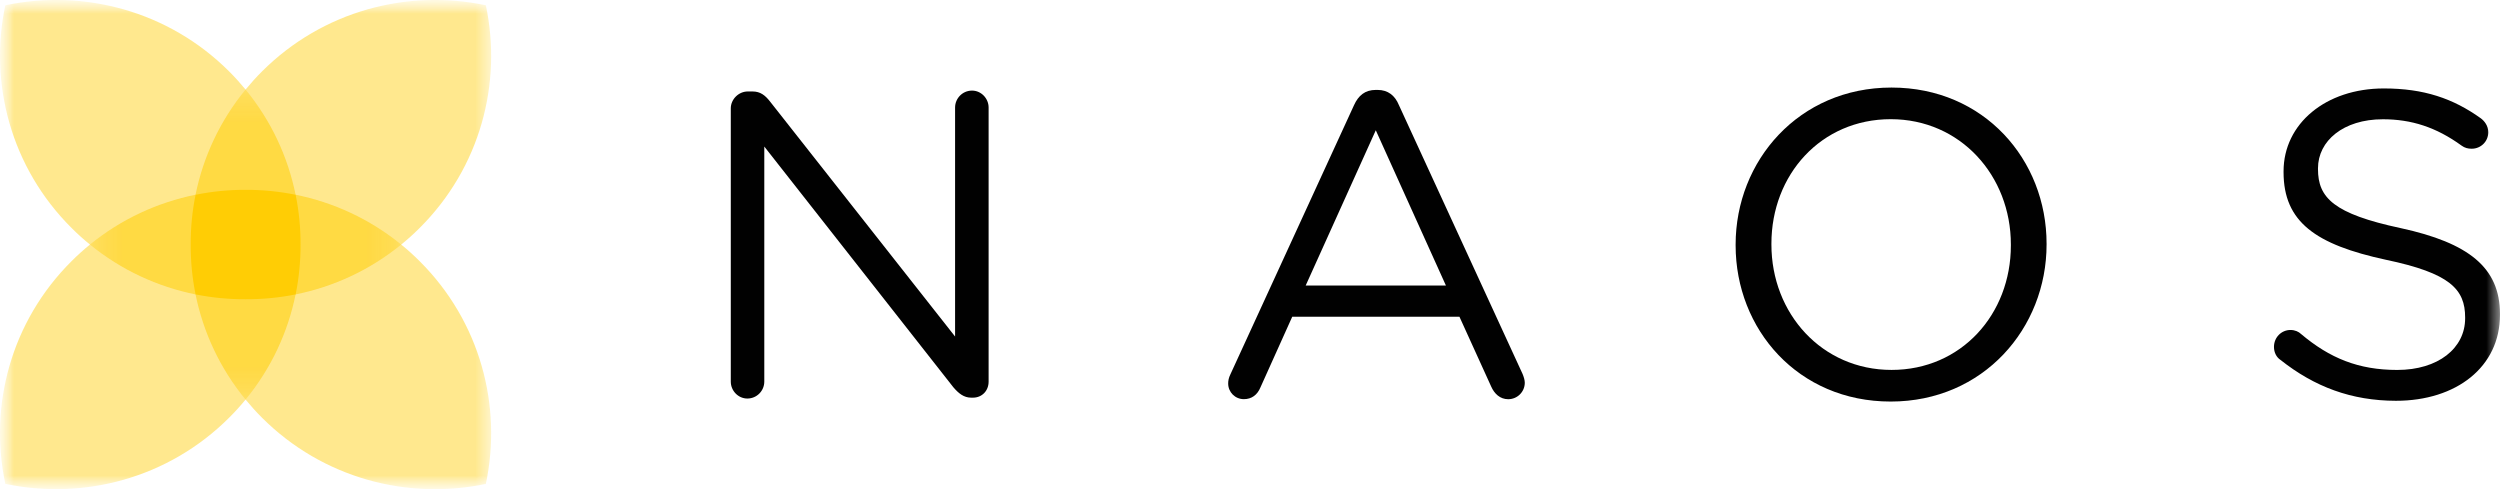 <svg xmlns="http://www.w3.org/2000/svg" fill="none" viewBox="0 0 92 18" height="18" width="92">
<mask height="18" width="92" y="0" x="0" maskUnits="userSpaceOnUse" style="mask-type:luminance" id="mask0_3182_162">
<path fill="white" d="M92 0H0V18H92V0Z"></path>
</mask>
<g mask="url(#mask0_3182_162)">
<path fill="#010101" d="M26.893 3.988C26.893 3.653 27.182 3.366 27.518 3.366H27.694C27.983 3.366 28.159 3.509 28.335 3.733L35.147 12.384V3.957C35.147 3.621 35.419 3.334 35.771 3.334C36.107 3.334 36.381 3.621 36.381 3.957V14.044C36.381 14.379 36.14 14.634 35.804 14.634H35.74C35.468 14.634 35.275 14.475 35.083 14.251L28.126 5.393V14.044C28.126 14.379 27.854 14.666 27.502 14.666C27.164 14.666 26.893 14.378 26.893 14.044V3.988Z"></path>
</g>
<mask height="18" width="92" y="0" x="0" maskUnits="userSpaceOnUse" style="mask-type:luminance" id="mask1_3182_162">
<path fill="white" d="M92 0H0V18H92V0Z"></path>
</mask>
<g mask="url(#mask1_3182_162)">
<path fill="#010101" d="M53.21 10.508L50.629 4.794L48.049 10.508H53.21ZM45.277 13.78L49.829 3.868C49.989 3.517 50.23 3.309 50.63 3.309H50.695C51.08 3.309 51.336 3.517 51.48 3.868L56.032 13.764C56.077 13.876 56.112 13.988 56.112 14.084C56.112 14.418 55.84 14.691 55.502 14.691C55.198 14.691 54.99 14.483 54.877 14.228L53.708 11.657H47.554L46.383 14.259C46.27 14.531 46.063 14.689 45.774 14.689C45.453 14.689 45.197 14.433 45.197 14.113C45.197 14.02 45.213 13.908 45.277 13.78Z"></path>
</g>
<mask height="18" width="92" y="0" x="0" maskUnits="userSpaceOnUse" style="mask-type:luminance" id="mask2_3182_162">
<path fill="white" d="M92 0H0V18H92V0Z"></path>
</mask>
<g mask="url(#mask2_3182_162)">
<path fill="#010101" d="M74 9.031V8.998C74 6.462 72.142 4.386 69.579 4.386C67.013 4.386 65.188 6.429 65.188 8.967V8.998C65.188 11.538 67.046 13.613 69.609 13.613C72.171 13.613 74 11.571 74 9.031ZM63.871 9.031V8.998C63.871 5.919 66.195 3.222 69.607 3.222C73.02 3.222 75.314 5.886 75.314 8.967V8.998C75.314 12.079 72.99 14.777 69.578 14.777C66.163 14.778 63.871 12.114 63.871 9.031Z"></path>
</g>
<mask height="18" width="92" y="0" x="0" maskUnits="userSpaceOnUse" style="mask-type:luminance" id="mask3_3182_162">
<path fill="white" d="M92 0H0V18H92V0Z"></path>
</mask>
<g mask="url(#mask3_3182_162)">
<path fill="#010101" d="M83.922 13.245C83.776 13.15 83.682 12.974 83.682 12.766C83.682 12.416 83.955 12.143 84.291 12.143C84.453 12.143 84.594 12.208 84.676 12.289C85.734 13.181 86.791 13.614 88.218 13.614C89.724 13.614 90.717 12.816 90.717 11.715V11.68C90.717 10.643 90.158 10.053 87.803 9.56C85.22 9.002 84.035 8.171 84.035 6.335V6.304C84.035 4.549 85.591 3.255 87.724 3.255C89.198 3.255 90.273 3.622 91.297 4.356C91.424 4.452 91.569 4.628 91.569 4.866C91.569 5.203 91.297 5.473 90.959 5.473C90.815 5.473 90.703 5.442 90.591 5.362C89.646 4.675 88.731 4.389 87.69 4.389C86.232 4.389 85.302 5.187 85.302 6.192V6.224C85.302 7.277 85.876 7.867 88.346 8.395C90.846 8.938 91.999 9.847 91.999 11.555V11.588C91.999 13.503 90.395 14.749 88.169 14.749C86.533 14.746 85.173 14.236 83.922 13.245Z"></path>
</g>
<mask height="18" width="92" y="0" x="0" maskUnits="userSpaceOnUse" style="mask-type:luminance" id="mask4_3182_162">
<path fill="white" d="M92 0H0V18H92V0Z"></path>
</mask>
<g mask="url(#mask4_3182_162)">
<g opacity="0.45">
<mask height="18" width="19" y="0" x="0" maskUnits="userSpaceOnUse" style="mask-type:luminance" id="mask5_3182_162">
<path fill="white" d="M18.075 0H0V18H18.075V0Z"></path>
</mask>
<g mask="url(#mask5_3182_162)">
<path fill="#FFCD05" d="M9.037 14.705C9.227 14.936 9.431 15.162 9.648 15.378C11.882 17.606 15.001 18.412 17.879 17.808C18.487 14.941 17.677 11.837 15.441 9.61C15.224 9.393 14.998 9.189 14.765 9C14.998 8.811 15.224 8.609 15.441 8.391C17.677 6.166 18.487 3.06 17.879 0.194C15.001 -0.412 11.882 0.396 9.648 2.622C9.431 2.838 9.227 3.064 9.037 3.295C8.847 3.064 8.643 2.838 8.426 2.622C6.192 0.396 3.075 -0.412 0.196 0.194C-0.412 3.06 0.399 6.166 2.635 8.391C2.851 8.609 3.078 8.811 3.31 9C3.078 9.189 2.851 9.393 2.635 9.609C0.397 11.835 -0.413 14.939 0.196 17.806C3.075 18.412 6.193 17.604 8.427 15.376C8.643 15.162 8.847 14.936 9.037 14.705Z"></path>
</g>
</g>
</g>
<mask height="18" width="92" y="0" x="0" maskUnits="userSpaceOnUse" style="mask-type:luminance" id="mask6_3182_162">
<path fill="white" d="M92 0H0V18H92V0Z"></path>
</mask>
<g mask="url(#mask6_3182_162)">
<g opacity="0.55">
<mask height="12" width="12" y="3" x="3" maskUnits="userSpaceOnUse" style="mask-type:luminance" id="mask7_3182_162">
<path fill="white" d="M14.765 3.295H3.309V14.705H14.765V3.295Z"></path>
</mask>
<g mask="url(#mask7_3182_162)">
<path fill="#FFCD05" d="M14.765 9C13.607 8.058 12.27 7.448 10.878 7.166C10.596 5.78 9.983 4.448 9.037 3.295C8.091 4.448 7.478 5.78 7.196 7.166C5.804 7.448 4.467 8.058 3.309 9C4.467 9.942 5.804 10.554 7.196 10.834C7.478 12.22 8.091 13.553 9.037 14.705C9.983 13.553 10.596 12.22 10.878 10.834C12.27 10.554 13.607 9.942 14.765 9Z"></path>
</g>
</g>
</g>
<mask height="18" width="92" y="0" x="0" maskUnits="userSpaceOnUse" style="mask-type:luminance" id="mask8_3182_162">
<path fill="white" d="M92 0H0V18H92V0Z"></path>
</mask>
<g mask="url(#mask8_3182_162)">
<path fill="#FFCD05" d="M10.88 7.168C10.273 7.044 9.656 6.983 9.038 6.986C8.422 6.983 7.805 7.044 7.197 7.168C7.074 7.77 7.015 8.385 7.018 9C7.015 9.616 7.074 10.23 7.197 10.834C7.805 10.956 8.421 11.015 9.038 11.012C9.656 11.015 10.273 10.956 10.88 10.834C11.002 10.228 11.063 9.613 11.06 9C11.063 8.385 11.002 7.77 10.88 7.168Z"></path>
</g>
</svg>
